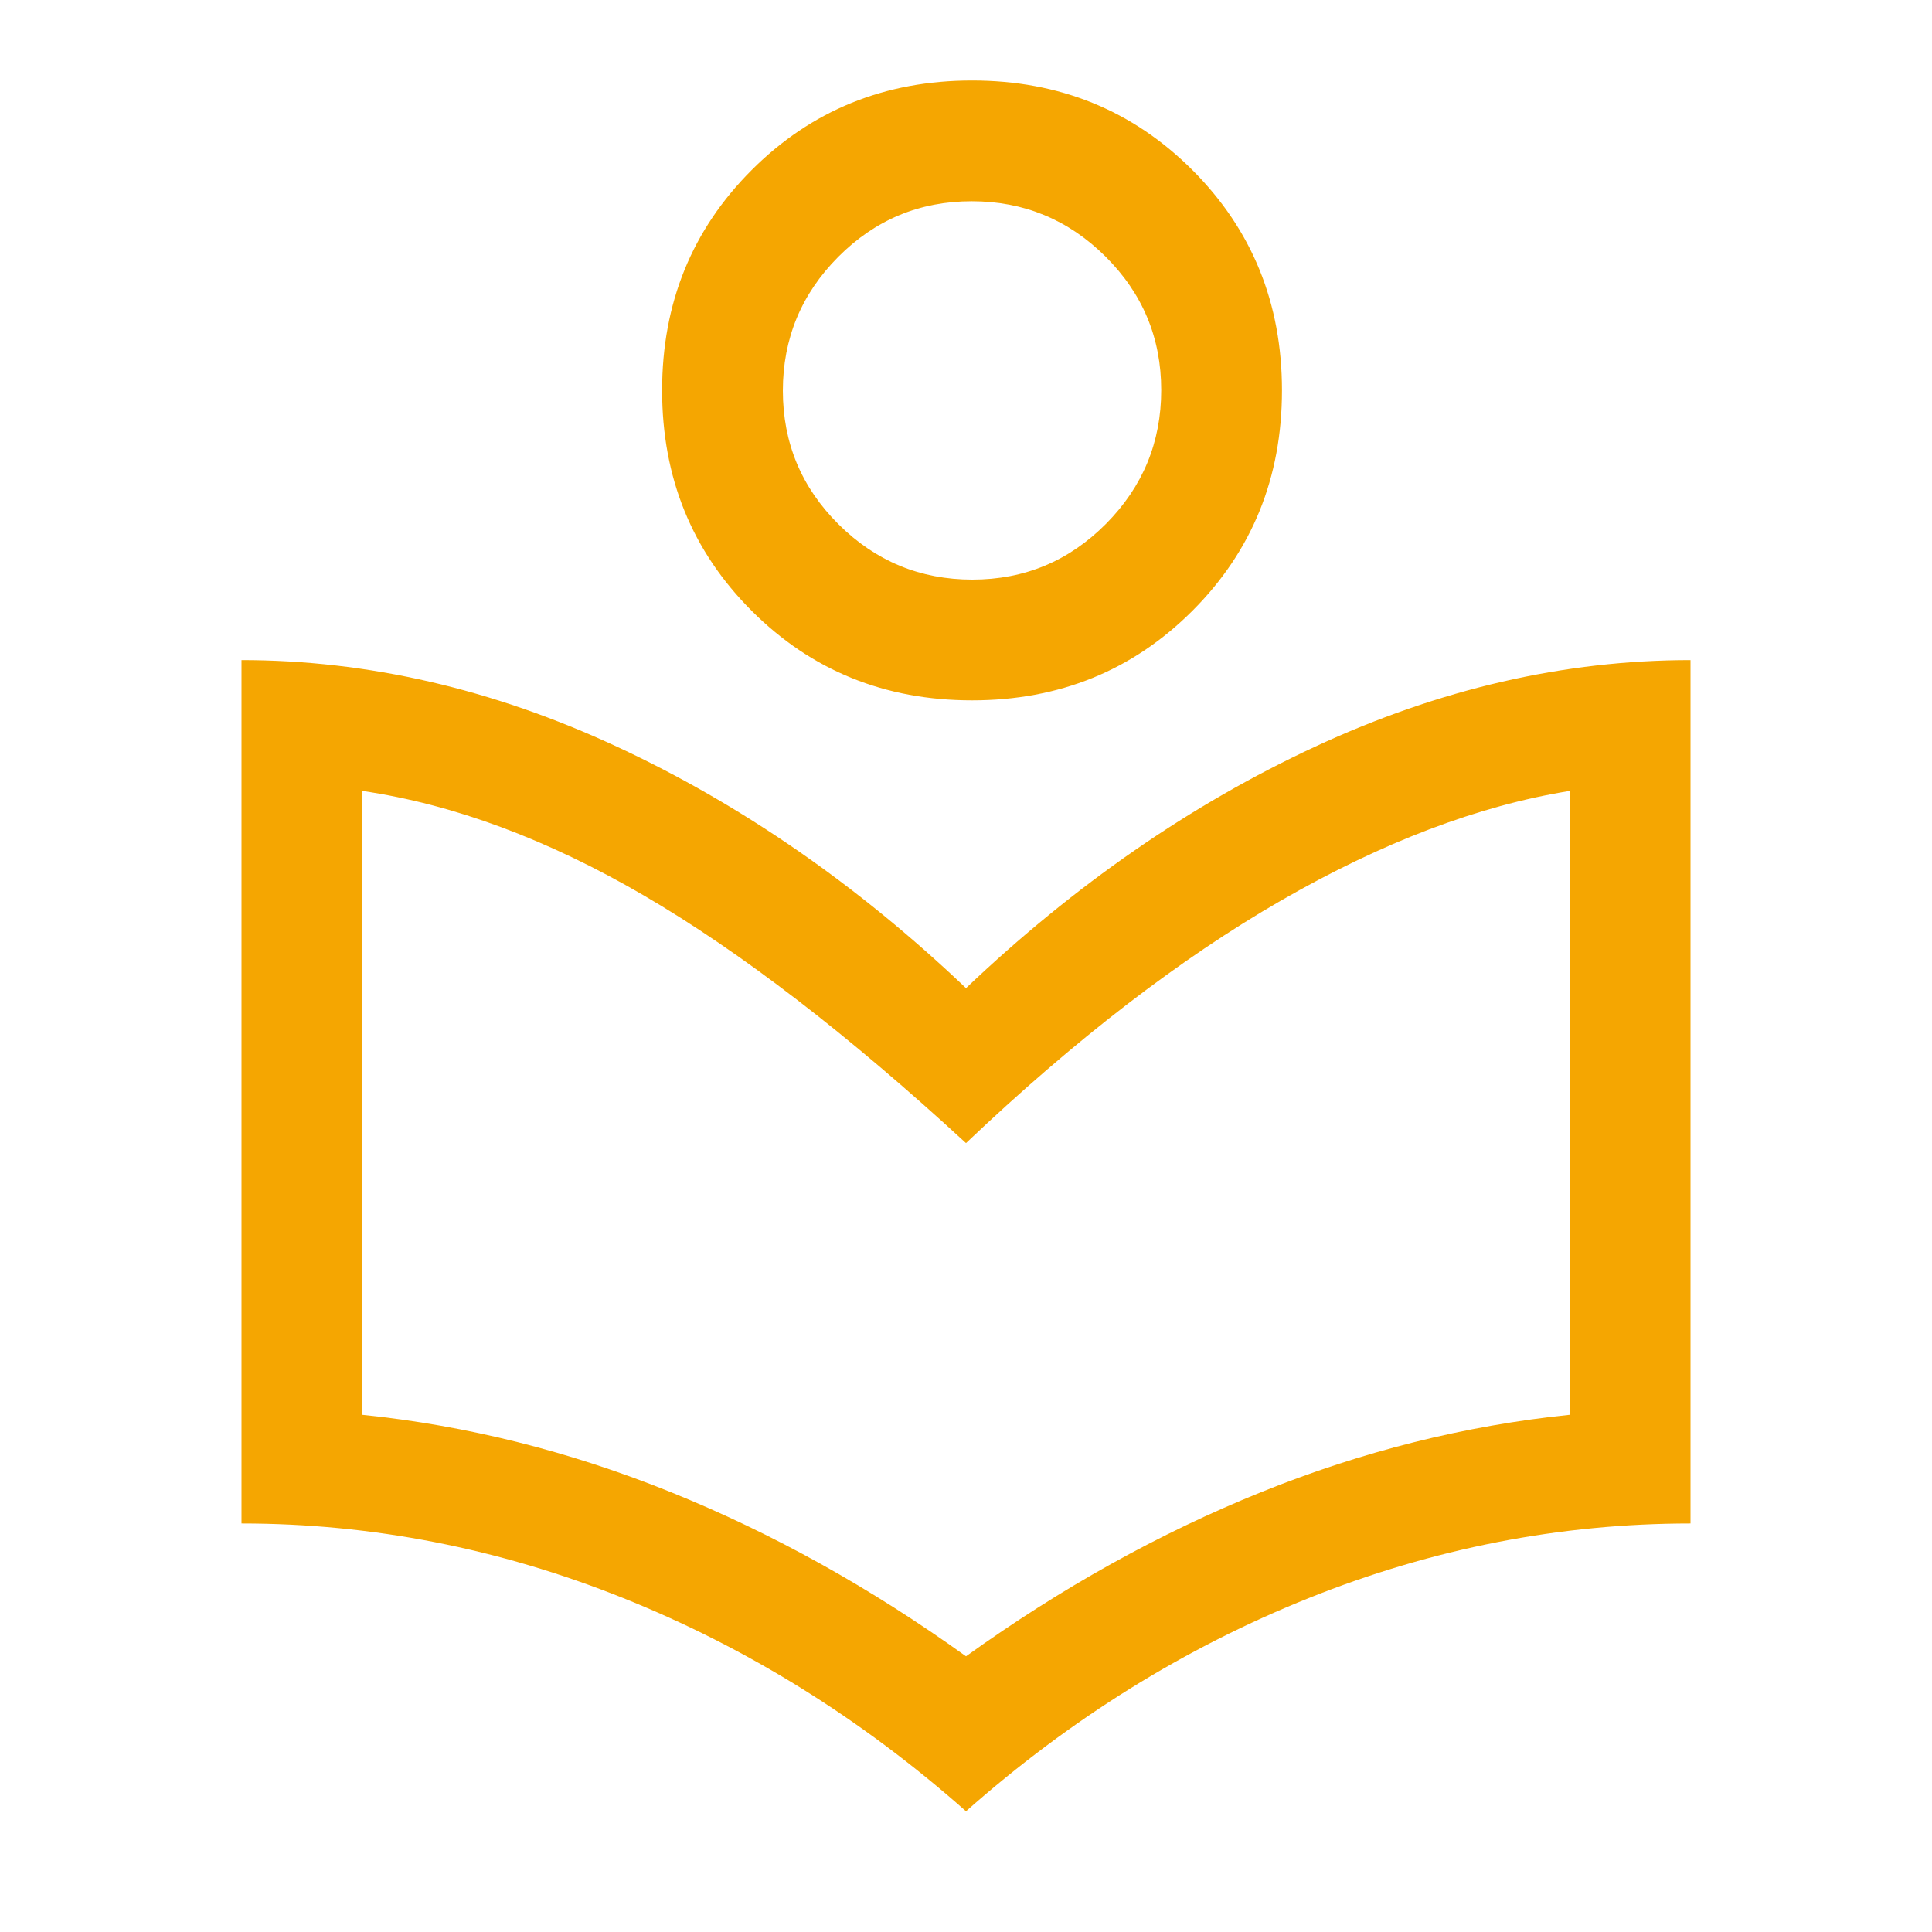 <?xml version="1.0" encoding="UTF-8"?> <svg xmlns="http://www.w3.org/2000/svg" width="48" height="48" viewBox="0 0 48 48" fill="none"><path d="M24 45C21.4 42.7 18.558 40.933 15.475 39.7C12.392 38.467 9.233 37.85 6 37.85V16.4C9.133 16.4 12.242 17.117 15.325 18.55C18.408 19.983 21.3 21.983 24 24.55C26.7 21.983 29.592 19.983 32.675 18.55C35.758 17.117 38.867 16.4 42 16.4V37.85C38.767 37.85 35.608 38.467 32.525 39.7C29.442 40.933 26.6 42.7 24 45ZM24 41.15C26.367 39.45 28.808 38.092 31.325 37.075C33.842 36.058 36.4 35.417 39 35.15V19.65C36.733 20.017 34.342 20.925 31.825 22.375C29.308 23.825 26.7 25.833 24 28.4C21.067 25.7 18.4 23.65 16 22.25C13.6 20.85 11.267 19.983 9 19.65V35.15C11.6 35.417 14.158 36.058 16.675 37.075C19.192 38.092 21.633 39.45 24 41.15ZM24.15 17.4C21.983 17.4 20.158 16.658 18.675 15.175C17.192 13.692 16.45 11.867 16.45 9.7C16.45 7.533 17.192 5.708 18.675 4.225C20.158 2.742 21.983 2 24.15 2C26.317 2 28.142 2.742 29.625 4.225C31.108 5.708 31.85 7.533 31.85 9.7C31.85 11.867 31.108 13.692 29.625 15.175C28.142 16.658 26.317 17.4 24.15 17.4ZM24.158 14.4C25.453 14.4 26.558 13.939 27.475 13.017C28.392 12.095 28.85 10.987 28.85 9.692C28.85 8.397 28.389 7.292 27.467 6.375C26.545 5.458 25.437 5 24.142 5C22.847 5 21.742 5.461 20.825 6.383C19.908 7.305 19.45 8.413 19.45 9.708C19.45 11.003 19.911 12.108 20.833 13.025C21.755 13.942 22.863 14.4 24.158 14.4Z" fill="#F5A601"></path></svg> 